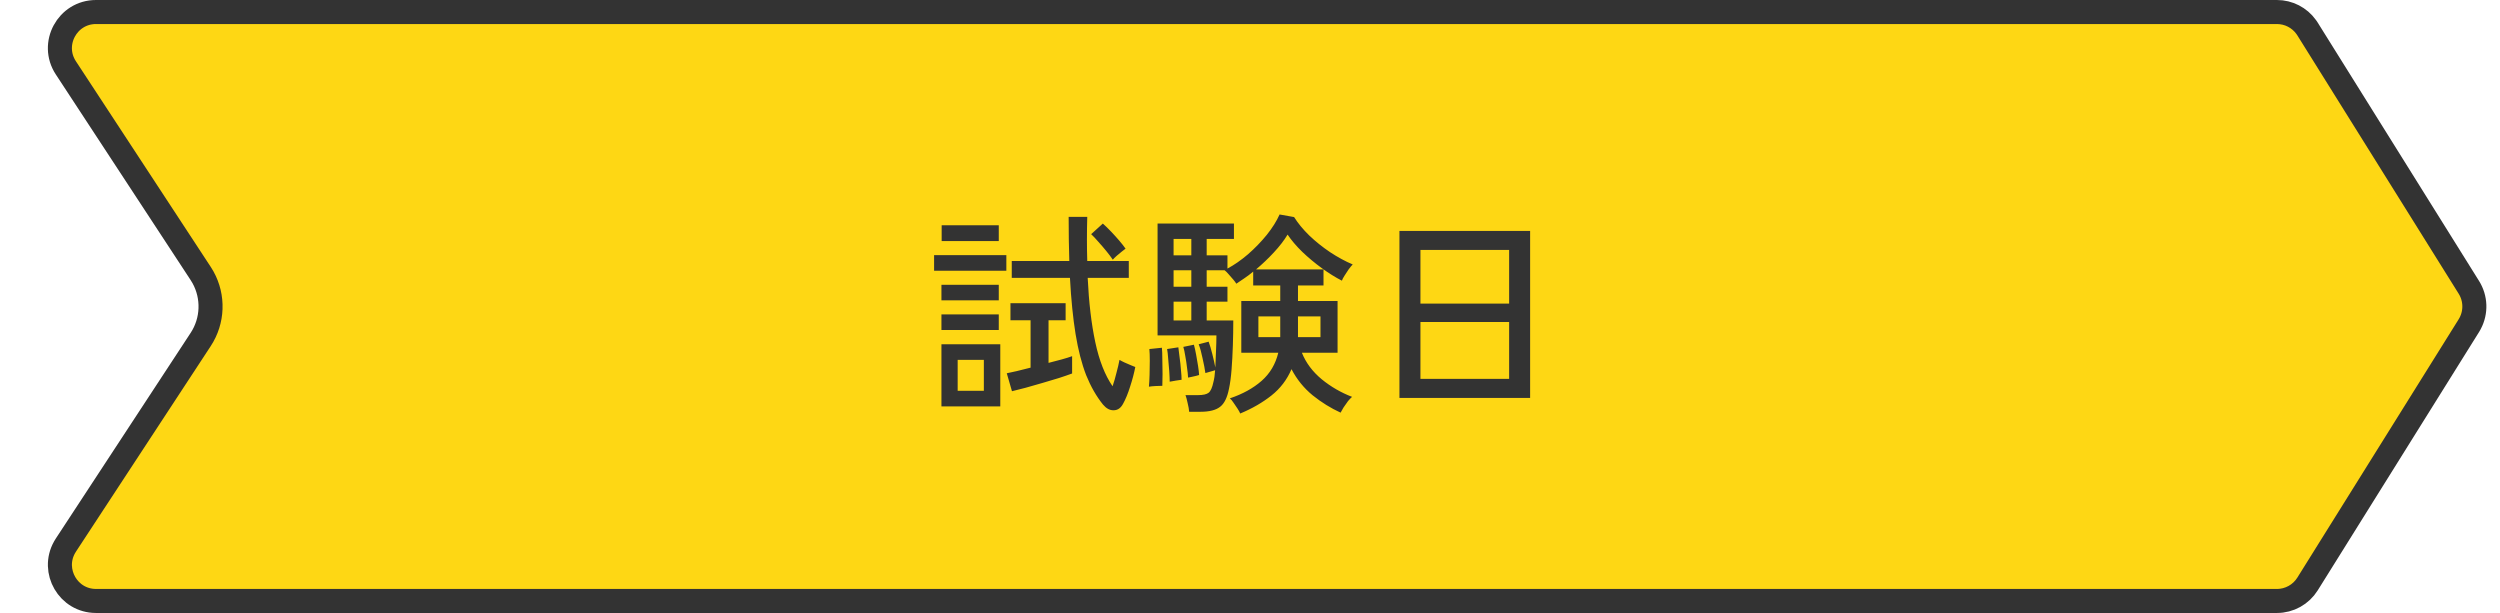 <svg width="208" height="51" viewBox="0 0 208 51" fill="none" xmlns="http://www.w3.org/2000/svg">
<path d="M7.988 1H189.441C190.411 1 191.317 1.469 191.878 2.251L191.986 2.411L205.412 23.911C205.981 24.823 206.016 25.963 205.518 26.903L205.412 27.089L191.986 48.589C191.438 49.467 190.476 50 189.441 50H7.988C5.677 50 4.262 47.513 5.365 45.544L5.479 45.355L16.7 28.241C17.723 26.681 17.787 24.691 16.892 23.076L16.7 22.759L5.479 5.645C4.172 3.65 5.603 1 7.988 1Z" fill="#FED714" stroke="#333333" stroke-width="2"/>
<path d="M91.774 33.666C91.222 32.982 90.754 32.166 90.37 31.218C89.998 30.258 89.704 29.118 89.488 27.798C89.272 26.466 89.116 24.906 89.02 23.118H84.178V21.714H88.966C88.93 20.574 88.912 19.35 88.912 18.042H90.46C90.424 19.338 90.424 20.562 90.46 21.714H93.916V23.118H90.496C90.592 25.158 90.802 26.94 91.126 28.464C91.45 29.988 91.93 31.212 92.566 32.136C92.686 31.788 92.794 31.416 92.89 31.02C92.998 30.624 93.082 30.264 93.142 29.94C93.238 30 93.376 30.072 93.556 30.156C93.736 30.24 93.916 30.318 94.096 30.39C94.276 30.462 94.396 30.51 94.456 30.534C94.36 31.038 94.216 31.584 94.024 32.172C93.844 32.748 93.646 33.228 93.43 33.612C93.238 33.96 92.98 34.134 92.656 34.134C92.344 34.146 92.05 33.99 91.774 33.666ZM78.328 33.81V28.644H83.224V33.81H78.328ZM84.196 32.55L83.764 31.056C83.968 31.008 84.244 30.948 84.592 30.876C84.952 30.792 85.336 30.696 85.744 30.588V26.646H84.07V25.224H88.66V26.646H87.238V30.192C87.622 30.096 87.988 30 88.336 29.904C88.684 29.808 88.972 29.718 89.2 29.634V31.074C88.912 31.182 88.546 31.308 88.102 31.452C87.67 31.584 87.208 31.722 86.716 31.866C86.236 32.01 85.774 32.142 85.33 32.262C84.886 32.382 84.508 32.478 84.196 32.55ZM77.716 22.524V21.228H83.728V22.524H77.716ZM78.346 20.058V18.744H83.098V20.058H78.346ZM78.328 27.456V26.16H83.098V27.456H78.328ZM78.328 24.99V23.694H83.098V24.99H78.328ZM79.678 32.514H81.856V29.94H79.678V32.514ZM92.584 21.606C92.44 21.39 92.26 21.15 92.044 20.886C91.828 20.622 91.606 20.364 91.378 20.112C91.162 19.86 90.964 19.65 90.784 19.482L91.756 18.6C91.972 18.792 92.2 19.014 92.44 19.266C92.68 19.518 92.908 19.77 93.124 20.022C93.34 20.274 93.514 20.496 93.646 20.688C93.574 20.736 93.466 20.82 93.322 20.94C93.178 21.06 93.034 21.18 92.89 21.3C92.758 21.42 92.656 21.522 92.584 21.606ZM103.186 34.404C103.15 34.308 103.078 34.176 102.97 34.008C102.862 33.84 102.748 33.672 102.628 33.504C102.52 33.336 102.418 33.216 102.322 33.144C103.39 32.784 104.272 32.298 104.968 31.686C105.664 31.074 106.126 30.294 106.354 29.346H103.276V25.044H106.516V23.748H104.266V22.596C104.026 22.8 103.78 22.986 103.528 23.154C103.288 23.322 103.066 23.472 102.862 23.604C102.814 23.52 102.73 23.406 102.61 23.262C102.49 23.118 102.364 22.974 102.232 22.83C102.1 22.674 101.986 22.56 101.89 22.488H100.396V23.856H102.124V25.098H100.396V26.664H102.61C102.61 27.336 102.598 28.032 102.574 28.752C102.55 29.46 102.514 30.126 102.466 30.75C102.418 31.374 102.346 31.908 102.25 32.352C102.106 33.084 101.86 33.582 101.512 33.846C101.164 34.122 100.618 34.26 99.874 34.26H98.938C98.926 34.068 98.884 33.828 98.812 33.54C98.752 33.252 98.692 33.03 98.632 32.874H99.676C100.096 32.874 100.39 32.808 100.558 32.676C100.726 32.544 100.858 32.25 100.954 31.794C100.99 31.662 101.02 31.512 101.044 31.344C101.068 31.176 101.086 30.996 101.098 30.804C101.002 30.828 100.858 30.87 100.666 30.93C100.474 30.978 100.348 31.014 100.288 31.038C100.24 30.69 100.162 30.282 100.054 29.814C99.958 29.334 99.85 28.944 99.73 28.644L100.558 28.428C100.654 28.68 100.756 29.022 100.864 29.454C100.972 29.886 101.056 30.258 101.116 30.57C101.14 30.15 101.158 29.706 101.17 29.238C101.194 28.758 101.206 28.314 101.206 27.906H96.31V18.6H102.664V19.878H100.396V21.246H102.124V22.344C102.688 22.044 103.258 21.648 103.834 21.156C104.41 20.652 104.932 20.112 105.4 19.536C105.868 18.948 106.222 18.384 106.462 17.844L107.668 18.06C107.992 18.576 108.412 19.086 108.928 19.59C109.456 20.094 110.032 20.556 110.656 20.976C111.292 21.396 111.922 21.738 112.546 22.002C112.45 22.098 112.336 22.236 112.204 22.416C112.084 22.584 111.97 22.758 111.862 22.938C111.754 23.106 111.682 23.244 111.646 23.352C111.106 23.076 110.548 22.728 109.972 22.308C109.396 21.888 108.856 21.438 108.352 20.958C107.848 20.466 107.44 19.986 107.128 19.518C106.84 19.998 106.456 20.496 105.976 21.012C105.508 21.516 105.016 21.984 104.5 22.416H110.116V23.748H107.992V25.044H111.286V29.346H108.316C108.652 30.186 109.204 30.924 109.972 31.56C110.74 32.184 111.58 32.67 112.492 33.018C112.408 33.09 112.294 33.21 112.15 33.378C112.018 33.558 111.892 33.738 111.772 33.918C111.664 34.098 111.586 34.236 111.538 34.332C110.722 33.96 109.948 33.48 109.216 32.892C108.484 32.292 107.896 31.566 107.452 30.714C107.08 31.59 106.522 32.322 105.778 32.91C105.034 33.498 104.17 33.996 103.186 34.404ZM95.59 32.172C95.614 31.92 95.632 31.596 95.644 31.2C95.656 30.804 95.662 30.408 95.662 30.012C95.662 29.604 95.65 29.28 95.626 29.04L96.67 28.932C96.694 29.172 96.706 29.496 96.706 29.904C96.718 30.3 96.724 30.702 96.724 31.11C96.724 31.506 96.718 31.836 96.706 32.1C96.574 32.1 96.388 32.106 96.148 32.118C95.92 32.13 95.734 32.148 95.59 32.172ZM107.992 28.05H109.864V26.322H107.992V28.05ZM104.698 28.05H106.516V26.322H104.698V28.05ZM97.318 31.758C97.318 31.53 97.306 31.242 97.282 30.894C97.258 30.534 97.228 30.18 97.192 29.832C97.168 29.484 97.138 29.22 97.102 29.04L98.038 28.896C98.074 29.124 98.11 29.412 98.146 29.76C98.194 30.096 98.23 30.432 98.254 30.768C98.29 31.104 98.308 31.38 98.308 31.596C98.224 31.608 98.062 31.632 97.822 31.668C97.582 31.704 97.414 31.734 97.318 31.758ZM98.848 31.416C98.836 31.176 98.806 30.894 98.758 30.57C98.722 30.246 98.674 29.928 98.614 29.616C98.566 29.304 98.512 29.052 98.452 28.86L99.334 28.68C99.394 28.896 99.454 29.166 99.514 29.49C99.574 29.802 99.628 30.114 99.676 30.426C99.724 30.738 99.754 30.996 99.766 31.2C99.73 31.212 99.646 31.236 99.514 31.272C99.382 31.296 99.25 31.326 99.118 31.362C98.986 31.386 98.896 31.404 98.848 31.416ZM97.642 26.664H99.118V25.098H97.642V26.664ZM97.642 23.856H99.118V22.488H97.642V23.856ZM97.642 21.246H99.118V19.878H97.642V21.246ZM116.434 33.108V19.212H127.306V33.108H116.434ZM118.18 31.524H125.56V26.79H118.18V31.524ZM118.18 25.26H125.56V20.796H118.18V25.26Z" fill="#333333"/>
</svg>
